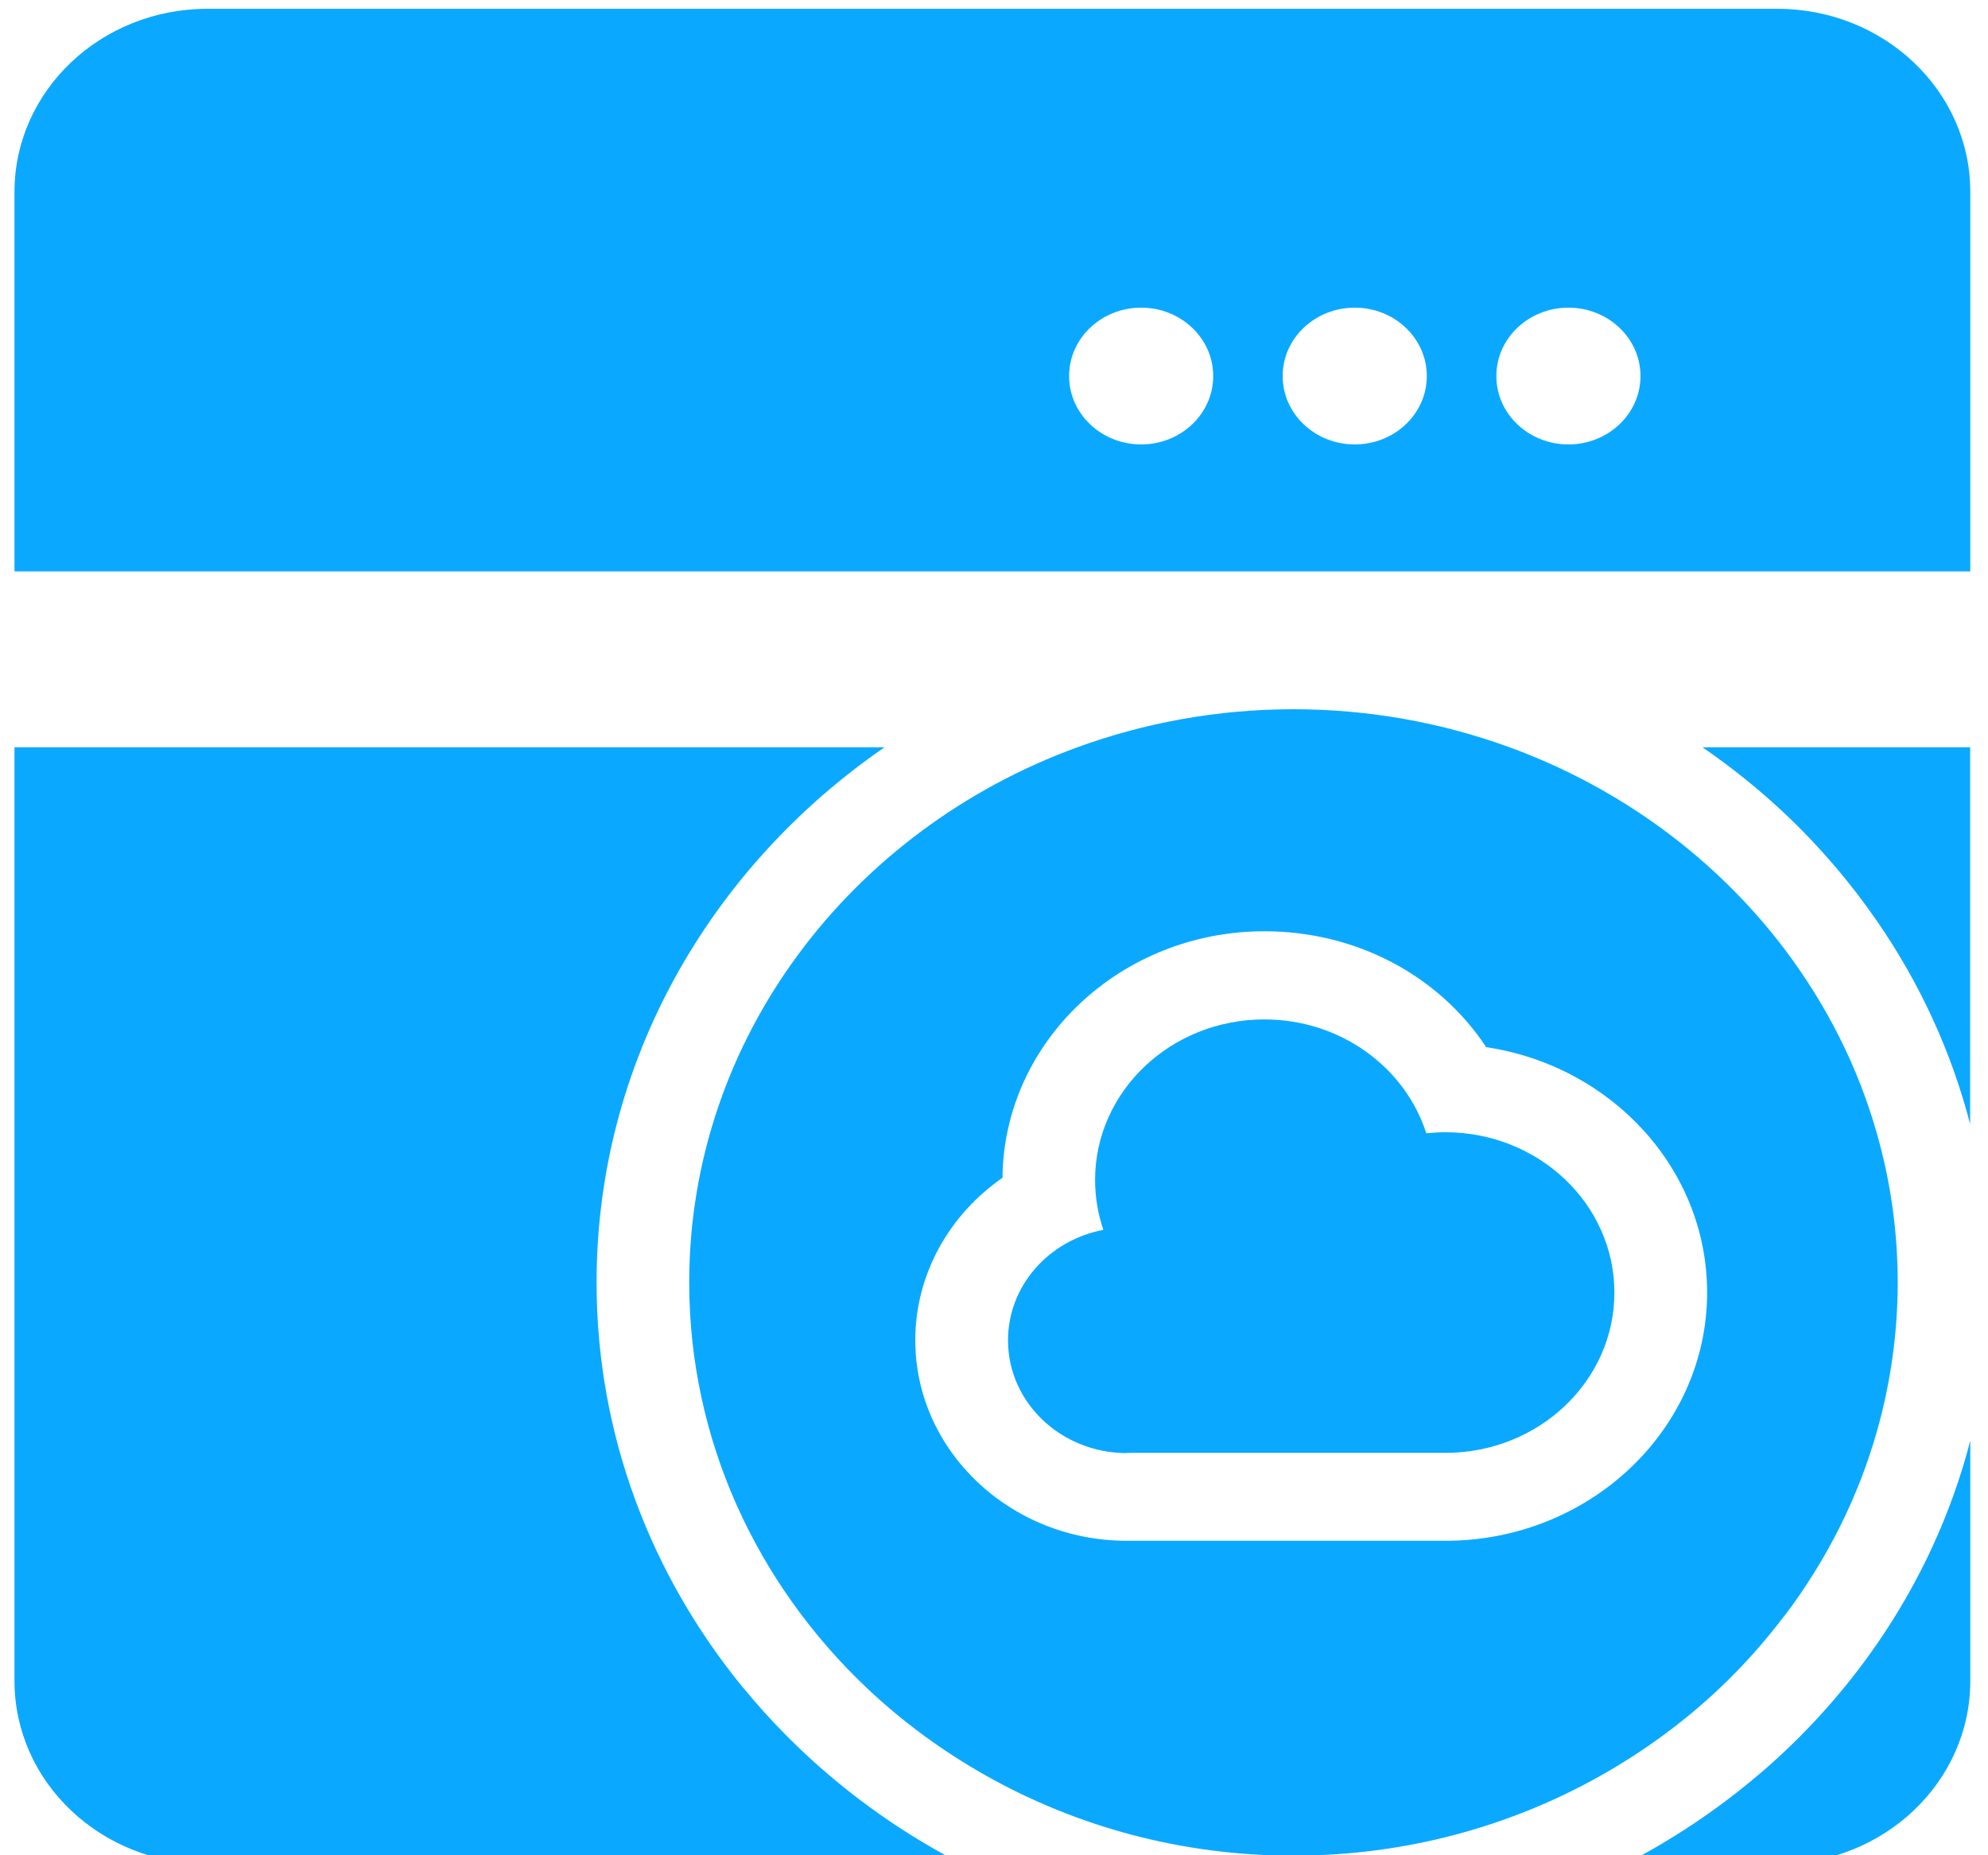 <svg width="45" height="42" viewBox="0 0 45 42" fill="none" xmlns="http://www.w3.org/2000/svg">
<path d="M40.23 0.199H4.697C2.284 0.199 0.328 2.054 0.328 4.344V12.935H44.599V4.344C44.599 2.054 42.643 0.199 40.23 0.199ZM25.831 10.061C24.93 10.061 24.2 9.368 24.2 8.513C24.2 7.658 24.93 6.965 25.831 6.965C26.732 6.965 27.462 7.658 27.462 8.513C27.462 9.368 26.732 10.061 25.831 10.061ZM30.666 10.061C29.764 10.061 29.034 9.368 29.034 8.513C29.034 7.658 29.764 6.965 30.666 6.965C31.567 6.965 32.297 7.658 32.297 8.513C32.297 9.368 31.567 10.061 30.666 10.061ZM35.502 10.061C34.601 10.061 33.871 9.368 33.871 8.513C33.871 7.658 34.601 6.965 35.502 6.965C36.404 6.965 37.134 7.658 37.134 8.513C37.134 9.368 36.404 10.061 35.502 10.061Z" fill="#0AA9FF"/>
<path d="M39.769 40.208C38.861 40.974 37.861 41.645 36.787 42.199H40.23C42.643 42.199 44.599 40.344 44.599 38.054V32.615C44.17 34.269 43.453 35.812 42.5 37.197C41.733 38.312 40.814 39.325 39.771 40.208H39.769Z" fill="#0AA9FF"/>
<path d="M38.539 16.918C39.198 17.372 39.821 17.872 40.398 18.416C41.185 19.158 41.888 19.981 42.497 20.866C43.451 22.251 44.167 23.794 44.596 25.448V16.918H38.539Z" fill="#0AA9FF"/>
<path d="M16.828 38.217C14.748 35.68 13.504 32.496 13.504 29.033C13.504 24.05 16.073 19.639 20.02 16.918H0.328V38.054C0.328 40.344 2.284 42.199 4.697 42.199H21.774C20.698 41.645 19.698 40.974 18.793 40.208C18.076 39.602 17.421 38.935 16.831 38.217H16.828Z" fill="#0AA9FF"/>
<path d="M25.507 32.892C25.539 32.892 25.571 32.892 25.601 32.89H32.717C34.829 32.892 36.543 31.266 36.543 29.262C36.543 27.258 34.829 25.632 32.717 25.632C32.571 25.632 32.427 25.641 32.285 25.656C31.808 24.165 30.348 23.078 28.619 23.078C26.502 23.078 24.788 24.706 24.788 26.714C24.788 27.108 24.855 27.487 24.975 27.842C23.743 28.076 22.817 29.106 22.817 30.344C22.817 31.753 24.022 32.896 25.507 32.896V32.892Z" fill="#0AA9FF"/>
<path d="M40.398 36.574C41.347 35.318 42.069 33.896 42.497 32.362C42.794 31.299 42.956 30.184 42.956 29.033C42.956 27.881 42.796 26.766 42.497 25.704C42.069 24.169 41.347 22.749 40.398 21.491C38.849 19.442 36.689 17.838 34.172 16.918C32.653 16.364 31.003 16.056 29.278 16.056C27.553 16.056 25.906 16.364 24.384 16.918C19.253 18.79 15.601 23.513 15.601 29.033C15.601 32.617 17.141 35.866 19.625 38.217C20.435 38.983 21.348 39.652 22.338 40.208C24.373 41.351 26.746 42.009 29.276 42.009C31.806 42.009 34.179 41.351 36.214 40.208C37.204 39.652 38.117 38.983 38.927 38.217C39.463 37.71 39.953 37.158 40.394 36.574H40.398ZM22.692 26.667C22.717 23.584 25.368 21.082 28.621 21.082C30.711 21.082 32.577 22.093 33.641 23.706C36.47 24.128 38.642 26.457 38.642 29.26C38.642 32.359 35.984 34.881 32.717 34.881H25.637C25.594 34.881 25.55 34.881 25.507 34.881C22.867 34.881 20.718 32.842 20.718 30.338C20.718 28.853 21.485 27.5 22.689 26.665L22.692 26.667Z" fill="#0AA9FF"/>
</svg>

